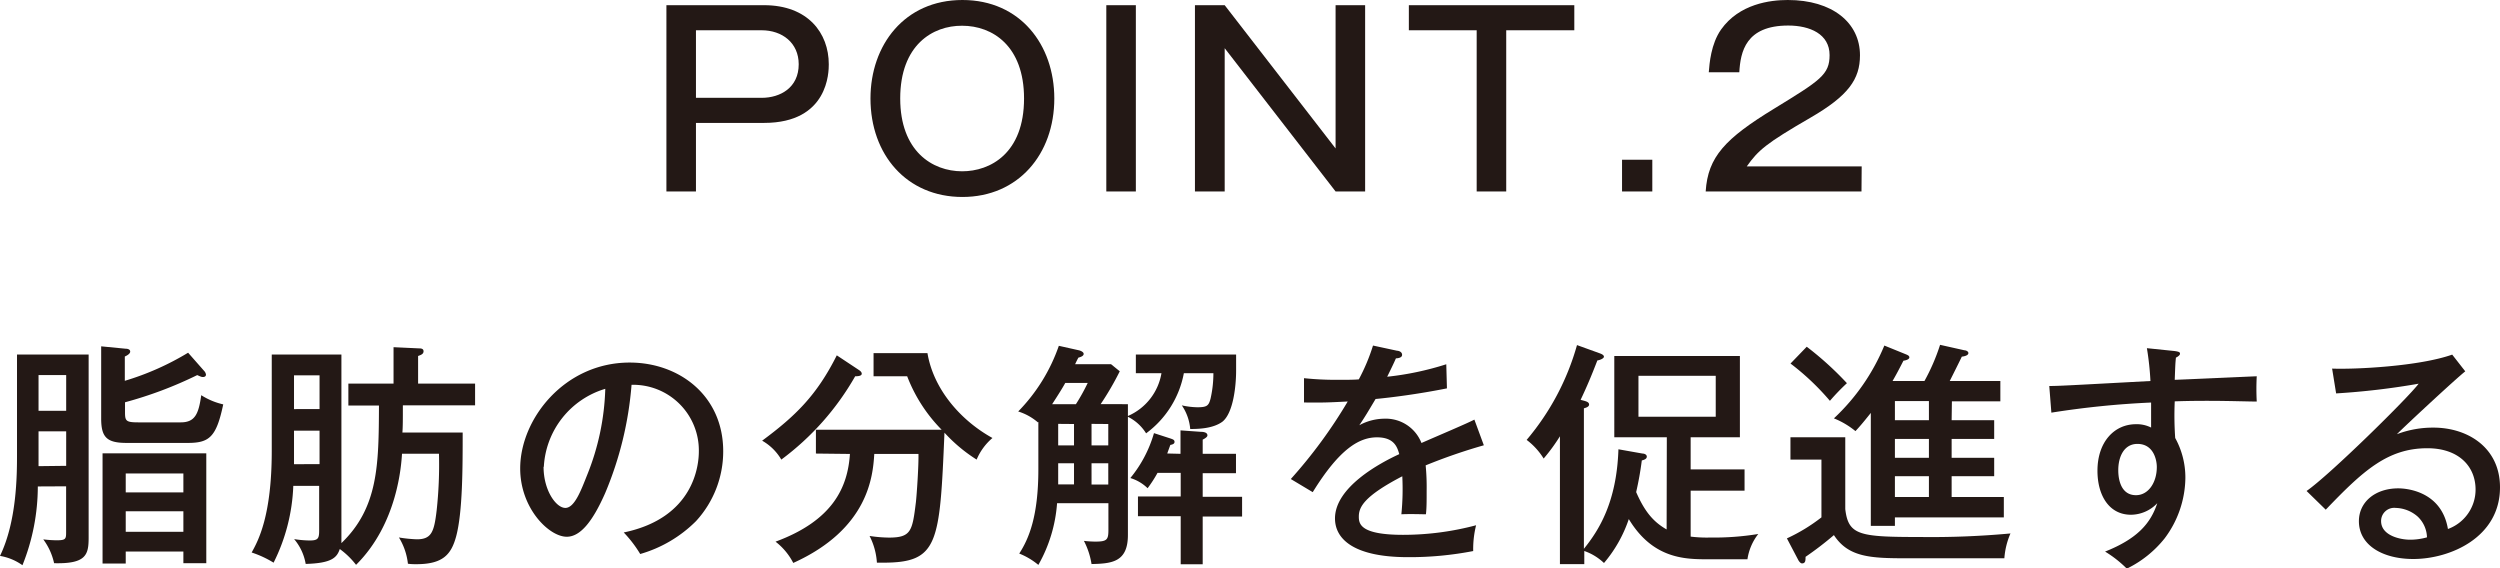<svg id="レイヤー_1" data-name="レイヤー 1" xmlns="http://www.w3.org/2000/svg" viewBox="0 0 380.77 86.58"><defs><style>.cls-1{fill:#231815;}</style></defs><title>onaka_cont_8_point_2_ttl_sp</title><path class="cls-1" d="M116.37.79c6.69,0,9.86,4.25,9.86,9,0,1.08,0,8.93-9.86,8.93H106V29.16h-4.5V.79ZM106,4.61V14.9h10c2.85,0,5.65-1.55,5.65-5.11,0-3.27-2.52-5.18-5.65-5.18Z"/><path class="cls-1" d="M160.58,15c0,8.5-5.51,15-14,15s-14-6.45-14-15c0-8.13,5.18-15,14-15S160.58,6.84,160.58,15Zm-23.47,0c0,8,4.86,11.09,9.43,11.09,4.28,0,9.43-2.73,9.43-11.09,0-8-4.79-11.08-9.43-11.08C142.07,3.89,137.11,6.84,137.11,15Z"/><path class="cls-1" d="M173,29.16h-4.5V.79H173Z"/><path class="cls-1" d="M186.53.79l16.89,21.82V.79h4.5V29.16h-4.5L186.53,7.34V29.16H182V.79Z"/><path class="cls-1" d="M239.78.79V4.61H229.41V29.16h-4.5V4.61H214.58V.79Z"/><path class="cls-1" d="M251.66,29.16h-4.61V24.33h4.61Z"/><path class="cls-1" d="M283.52,29.16H259.79c.33-5.29,3-8.07,10.41-12.6,7.05-4.32,8.46-5.18,8.46-8.17,0-3.21-3-4.5-6.3-4.5-6.48,0-7.27,4-7.45,7.12h-4.65c.11-1.36.33-4.31,1.87-6.51C264.91.58,269.62,0,272.29,0c6.8,0,11,3.46,11,8.42,0,3.64-1.76,6.16-7.55,9.51-6.81,3.95-7.92,4.93-9.69,7.41h17.5Z"/><path class="cls-1" d="M5.76,74.09a32.27,32.27,0,0,1-2.34,12A8.2,8.2,0,0,0,0,84.67c2.56-5.29,2.59-12.28,2.59-15.41V54H13.5V81.9c0,2.62-.4,4-5.26,3.88a9.47,9.47,0,0,0-1.65-3.63,18,18,0,0,0,2,.14c1.41,0,1.48-.18,1.48-1.22v-7Zm4.32-11.52V57.13H5.87v5.44Zm0,8.38V65.7H5.87V71Zm21-14.47a1,1,0,0,1,.29.58c0,.25-.21.36-.43.36s-.25,0-.9-.29a60.6,60.6,0,0,1-11,4.14v1.4c0,1.41.07,1.66,2,1.66h6.48c2.19,0,2.73-1.29,3.13-4.14A10.5,10.5,0,0,0,34,61.59c-1.05,5-2.13,5.87-5.4,5.87H19.29c-3,0-3.88-.83-3.88-3.71v-11l3.7.36c.29,0,.72.08.72.44s-.57.64-.82.75V58a41.59,41.59,0,0,0,9.64-4.28ZM19.15,84v1.83H15.62V69.05h15.8V85.78H27.93V84ZM27.93,75V72.11H19.15V75Zm0,6V77.87H19.15V81Z"/><path class="cls-1" d="M44.67,74a28.31,28.31,0,0,1-3,11.7,15.55,15.55,0,0,0-3.34-1.55c1-1.8,3.06-5.58,3.06-15.47V54H52V81.72c0,.1,0,.54,0,1,5.65-5.44,5.68-12,5.72-20.95H53.06V58.43h6.88V52.88l3.85.18c.25,0,.72,0,.72.44s-.43.57-.83.72v4.21h8.68v3.31h-11c0,2.12,0,3.27-.07,4.14h9.18c0,5.29,0,12.13-1,15.84-.75,2.73-2,4.21-6.05,4.21-.46,0-.79,0-1.29-.07a9.71,9.71,0,0,0-1.37-4,20.37,20.37,0,0,0,2.74.28c2.23,0,2.62-1.15,3-4.35a64.36,64.36,0,0,0,.36-8.68H61.23c-.11,1.66-.65,10.62-7,16.92a12,12,0,0,0-2.48-2.41c-.44,1.33-1.26,2.16-5.19,2.27a7.93,7.93,0,0,0-1.76-3.78,16.13,16.13,0,0,0,2.34.21c1.3,0,1.47-.28,1.47-1.54V74Zm4-11.7V57.17H44.78v5.14Zm0,8.39V65.59H44.78V70.7Z"/><path class="cls-1" d="M95,81.1c10.72-2.23,11.44-10.25,11.44-12.34A10,10,0,0,0,96.19,58.61a53.11,53.11,0,0,1-4,16.45c-1.94,4.42-3.82,6.69-5.87,6.69-2.7,0-7.09-4.32-7.09-10.4,0-7.56,6.77-16.13,16.67-16.13,7.59,0,14.25,5.08,14.25,13.5A15.69,15.69,0,0,1,106,79.38a19.72,19.72,0,0,1-8.49,5A18.41,18.41,0,0,0,95,81.1Zm-12.21-10c0,3.6,1.91,6.26,3.32,6.26s2.41-2.73,3.34-5.07a37.82,37.82,0,0,0,2.74-13.07A13.12,13.12,0,0,0,82.83,71.1Z"/><path class="cls-1" d="M130.86,56.38c.14.1.39.28.39.54s-.32.39-1,.39A41.1,41.1,0,0,1,119,70a7.87,7.87,0,0,0-2.92-2.88c5.07-3.75,8.32-6.91,11.37-13Zm-6.59,12.7V65.45h19.15a23.6,23.6,0,0,1-5.25-8.14h-5.12V53.78h8.21c.9,5.44,5,10.23,9.9,12.93A8.74,8.74,0,0,0,148.75,70a23.69,23.69,0,0,1-4.9-4.1c-.72,16.92-.9,19.8-9.36,19.8-.36,0-.61,0-.93,0a10.35,10.35,0,0,0-1.12-4.07,20.75,20.75,0,0,0,2.95.25c3.39,0,3.57-1,4.11-5.4.14-1.25.43-5.61.39-7.34h-6.73c-.21,3.35-.86,11.41-12.34,16.6a9.69,9.69,0,0,0-2.7-3.24c8.78-3.24,11-8.32,11.33-13.36Z"/><path class="cls-1" d="M171.79,61.56v1.8a8.67,8.67,0,0,0,5.11-6.52H173V54h15.27v2.45c0,2.23-.4,6.44-2.09,7.78-1.37,1-3.42,1.11-4.9,1.11A7.49,7.49,0,0,0,180,61.74a11.61,11.61,0,0,0,2.38.29c1.47,0,1.72-.25,2-1.33a17.4,17.4,0,0,0,.43-3.86h-4.5A14.72,14.72,0,0,1,174.56,66a6.84,6.84,0,0,0-2.77-2.52v18c0,4.14-2.45,4.36-5.54,4.43a11.53,11.53,0,0,0-1.16-3.53,15.59,15.59,0,0,0,1.73.11c1.8,0,2-.29,2-1.8V76.64H161a22.23,22.23,0,0,1-2.85,9.4,10.86,10.86,0,0,0-2.91-1.73c1.47-2.27,2.91-5.69,2.91-12.82V64.26l-.07.07a8.4,8.4,0,0,0-3-1.66,26.86,26.86,0,0,0,6.19-10l3.09.69c.25.07.69.25.69.54s-.36.46-.8.57c-.14.25-.32.61-.5,1h5.47l1.33,1.08a44.16,44.16,0,0,1-2.91,5Zm-7.92,0a29.7,29.7,0,0,0,1.8-3.24h-3.42c-.43.79-1,1.69-2,3.24Zm-2.7,3v3.28h2.41V64.58Zm0,9.22h2.41V70.56h-2.41Zm5.08-9.22v3.28h2.55V64.58Zm2.55,6h-2.55V73.8h2.55Zm11-1.44V65.55l3.1.22c.36,0,1,.07,1,.54,0,.22-.29.43-.72.65v2.16h5.07v2.95h-5.07v3.6h6v3h-6v7.27h-3.35V78.62h-6.51v-3h6.51v-3.6h-3.53a19.31,19.31,0,0,1-1.51,2.34,6.39,6.39,0,0,0-2.63-1.55,19,19,0,0,0,3.6-6.84l2.56.83c.29.11.57.18.57.5s-.32.4-.64.47c-.18.51-.29.79-.47,1.3Z"/><path class="cls-1" d="M212.79,53.42c.22,0,.76.15.76.62,0,.1,0,.5-.94.54-.28.64-.57,1.26-1.33,2.8a45.15,45.15,0,0,0,9-1.9l.1,3.67c-4.5.9-8.56,1.4-10.87,1.62-1.19,2-1.69,2.84-2.48,4a8.09,8.09,0,0,1,3.81-1,5.83,5.83,0,0,1,5.66,3.7c2.7-1.18,7-3,8.06-3.56L226,67.82a84.85,84.85,0,0,0-8.86,3.06,35,35,0,0,1,.15,3.85c0,1.69,0,2.63-.11,3.6-.61,0-2.41-.07-3.74,0a38.61,38.61,0,0,0,.14-5.79c-5.87,3.06-6.62,4.71-6.62,6.15,0,1.12.25,2.77,6.76,2.77A43.27,43.27,0,0,0,224.82,80a15.11,15.11,0,0,0-.44,3.93,50.76,50.76,0,0,1-9.93.93c-8.21,0-11.12-2.73-11.12-5.9,0-4.75,6.8-8.42,9.79-9.79-.29-1-.72-2.56-3.39-2.56s-5.68,1.69-9.79,8.35l-3.34-2a74.09,74.09,0,0,0,8.67-11.81c-2.91.15-3.81.19-6.66.15V57.6a46.46,46.46,0,0,0,5,.25c1.44,0,2.63,0,3.35-.07a29.3,29.3,0,0,0,2.16-5.15Z"/><path class="cls-1" d="M253.87,66.6h-8V54.22H265V66.6H257.5v4.89h8.21v3.24H257.5v7a20.36,20.36,0,0,0,3,.14,41.45,41.45,0,0,0,7.3-.54,8.14,8.14,0,0,0-1.65,3.85l-6.3,0c-3.46,0-8.21-.22-11.77-6.12a20.3,20.3,0,0,1-3.78,6.69,8.33,8.33,0,0,0-3-1.83v2h-3.71V66.45a27.67,27.67,0,0,1-2.48,3.39A10.33,10.33,0,0,0,232.52,67a38.37,38.37,0,0,0,7.67-14.44l3.49,1.26c.29.11.61.26.61.51s-.54.5-1,.57c-1,2.6-1.69,4.18-2.55,6l.54.14c.36.11.75.22.75.58s-.54.5-.79.57V83.59c2.27-2.81,5-7.09,5.26-15.16l3.67.65c.21,0,.65.11.65.47s-.44.5-.76.58a48.52,48.52,0,0,1-.86,4.82c1.26,2.88,2.55,4.5,4.64,5.69Zm-4.32-9.36v6.23h11.77V57.24Z"/><path class="cls-1" d="M281.05,66.6V77.54c.47,4,2.16,4.25,11.41,4.25a131.28,131.28,0,0,0,13.75-.54,11.57,11.57,0,0,0-.93,3.78H290.37c-5.47,0-8.85-.15-11.05-3.53A51,51,0,0,1,275,84.81c0,.54,0,1-.54,1-.18,0-.36-.18-.54-.46L272.16,82a26.68,26.68,0,0,0,5.26-3.2V70H272.7V66.6Zm-5.87-13.79a48.49,48.49,0,0,1,6.12,5.55,33.18,33.18,0,0,0-2.59,2.69,38.05,38.05,0,0,0-6-5.68ZM297.25,64h6.48v2.85h-6.48v2.88h6.48v2.8h-6.48v3.17h7.95v3.1H288.61v1.29h-3.67V62.89c-1.23,1.55-1.8,2.2-2.34,2.77a12.6,12.6,0,0,0-3.28-1.94A31.82,31.82,0,0,0,287,52.63L290.37,54c.15.07.44.18.44.43s-.36.43-.9.51c-.72,1.4-1.12,2.16-1.66,3.09h4.86a30.53,30.53,0,0,0,2.38-5.51l3.7.83c.22,0,.61.15.61.43s-.39.47-1,.54c-.25.54-1.55,3.14-1.84,3.71h7.71v3.1h-7.38Zm-3.46-2.91h-5.18V64h5.18Zm0,5.76h-5.18v2.88h5.18Zm0,5.68h-5.18v3.17h5.18Z"/><path class="cls-1" d="M331.16,53.46c.87.11.87.25.87.43s-.26.4-.62.58c-.1,1-.1,1.26-.18,3.38,2-.07,10.69-.47,12.49-.54a36.37,36.37,0,0,0,0,3.85c-1.19,0-4.28-.11-7.49-.11-.82,0-2.81,0-5,.08a49.79,49.79,0,0,0,.07,5.58,12.46,12.46,0,0,1,1.55,6.12A15.59,15.59,0,0,1,329.69,82a16.66,16.66,0,0,1-5.76,4.61,17.52,17.52,0,0,0-3.31-2.6c4.89-1.94,6.94-4.28,7.95-7.37a5.58,5.58,0,0,1-4,1.76c-3.38,0-5.11-3-5.11-6.7,0-4.39,2.56-7.09,5.87-7.09a4.82,4.82,0,0,1,2.3.51V61.31a134.57,134.57,0,0,0-15.19,1.54l-.32-4.06c1.4,0,2.81-.08,15.41-.76a44.18,44.18,0,0,0-.54-5ZM322.63,71.6c0,.51,0,3.82,2.7,3.82,1.87,0,3.17-1.91,3.17-4.29,0-1.11-.51-3.52-2.95-3.52C323.49,67.61,322.63,69.59,322.63,71.6Z"/><path class="cls-1" d="M375.48,56.56c-1.3,1-9.25,8.38-10.41,9.57a15.46,15.46,0,0,1,5.58-1c5.15,0,10.12,3,10.12,9.1,0,7.63-7.6,10.91-13.21,10.91-4.65,0-8.28-2.09-8.28-5.76,0-2.92,2.48-5,6-5,.43,0,6.52,0,7.56,6.19a6.39,6.39,0,0,0,4.21-6c0-3.53-2.56-6.3-7.34-6.3-6.05,0-9.79,3.42-15.48,9.36l-2.92-2.85c3.57-2.48,15.52-14.25,17.07-16.34a112,112,0,0,1-12.57,1.48l-.61-3.78c3.38.14,13.21-.33,18.29-2.13Zm-7.27,22.1a5.28,5.28,0,0,0-3.32-1.3,2,2,0,0,0-2.23,2c0,2.23,2.95,2.84,4.39,2.84a9.4,9.4,0,0,0,2.6-.36A4.52,4.52,0,0,0,368.21,78.66Z"/></svg>